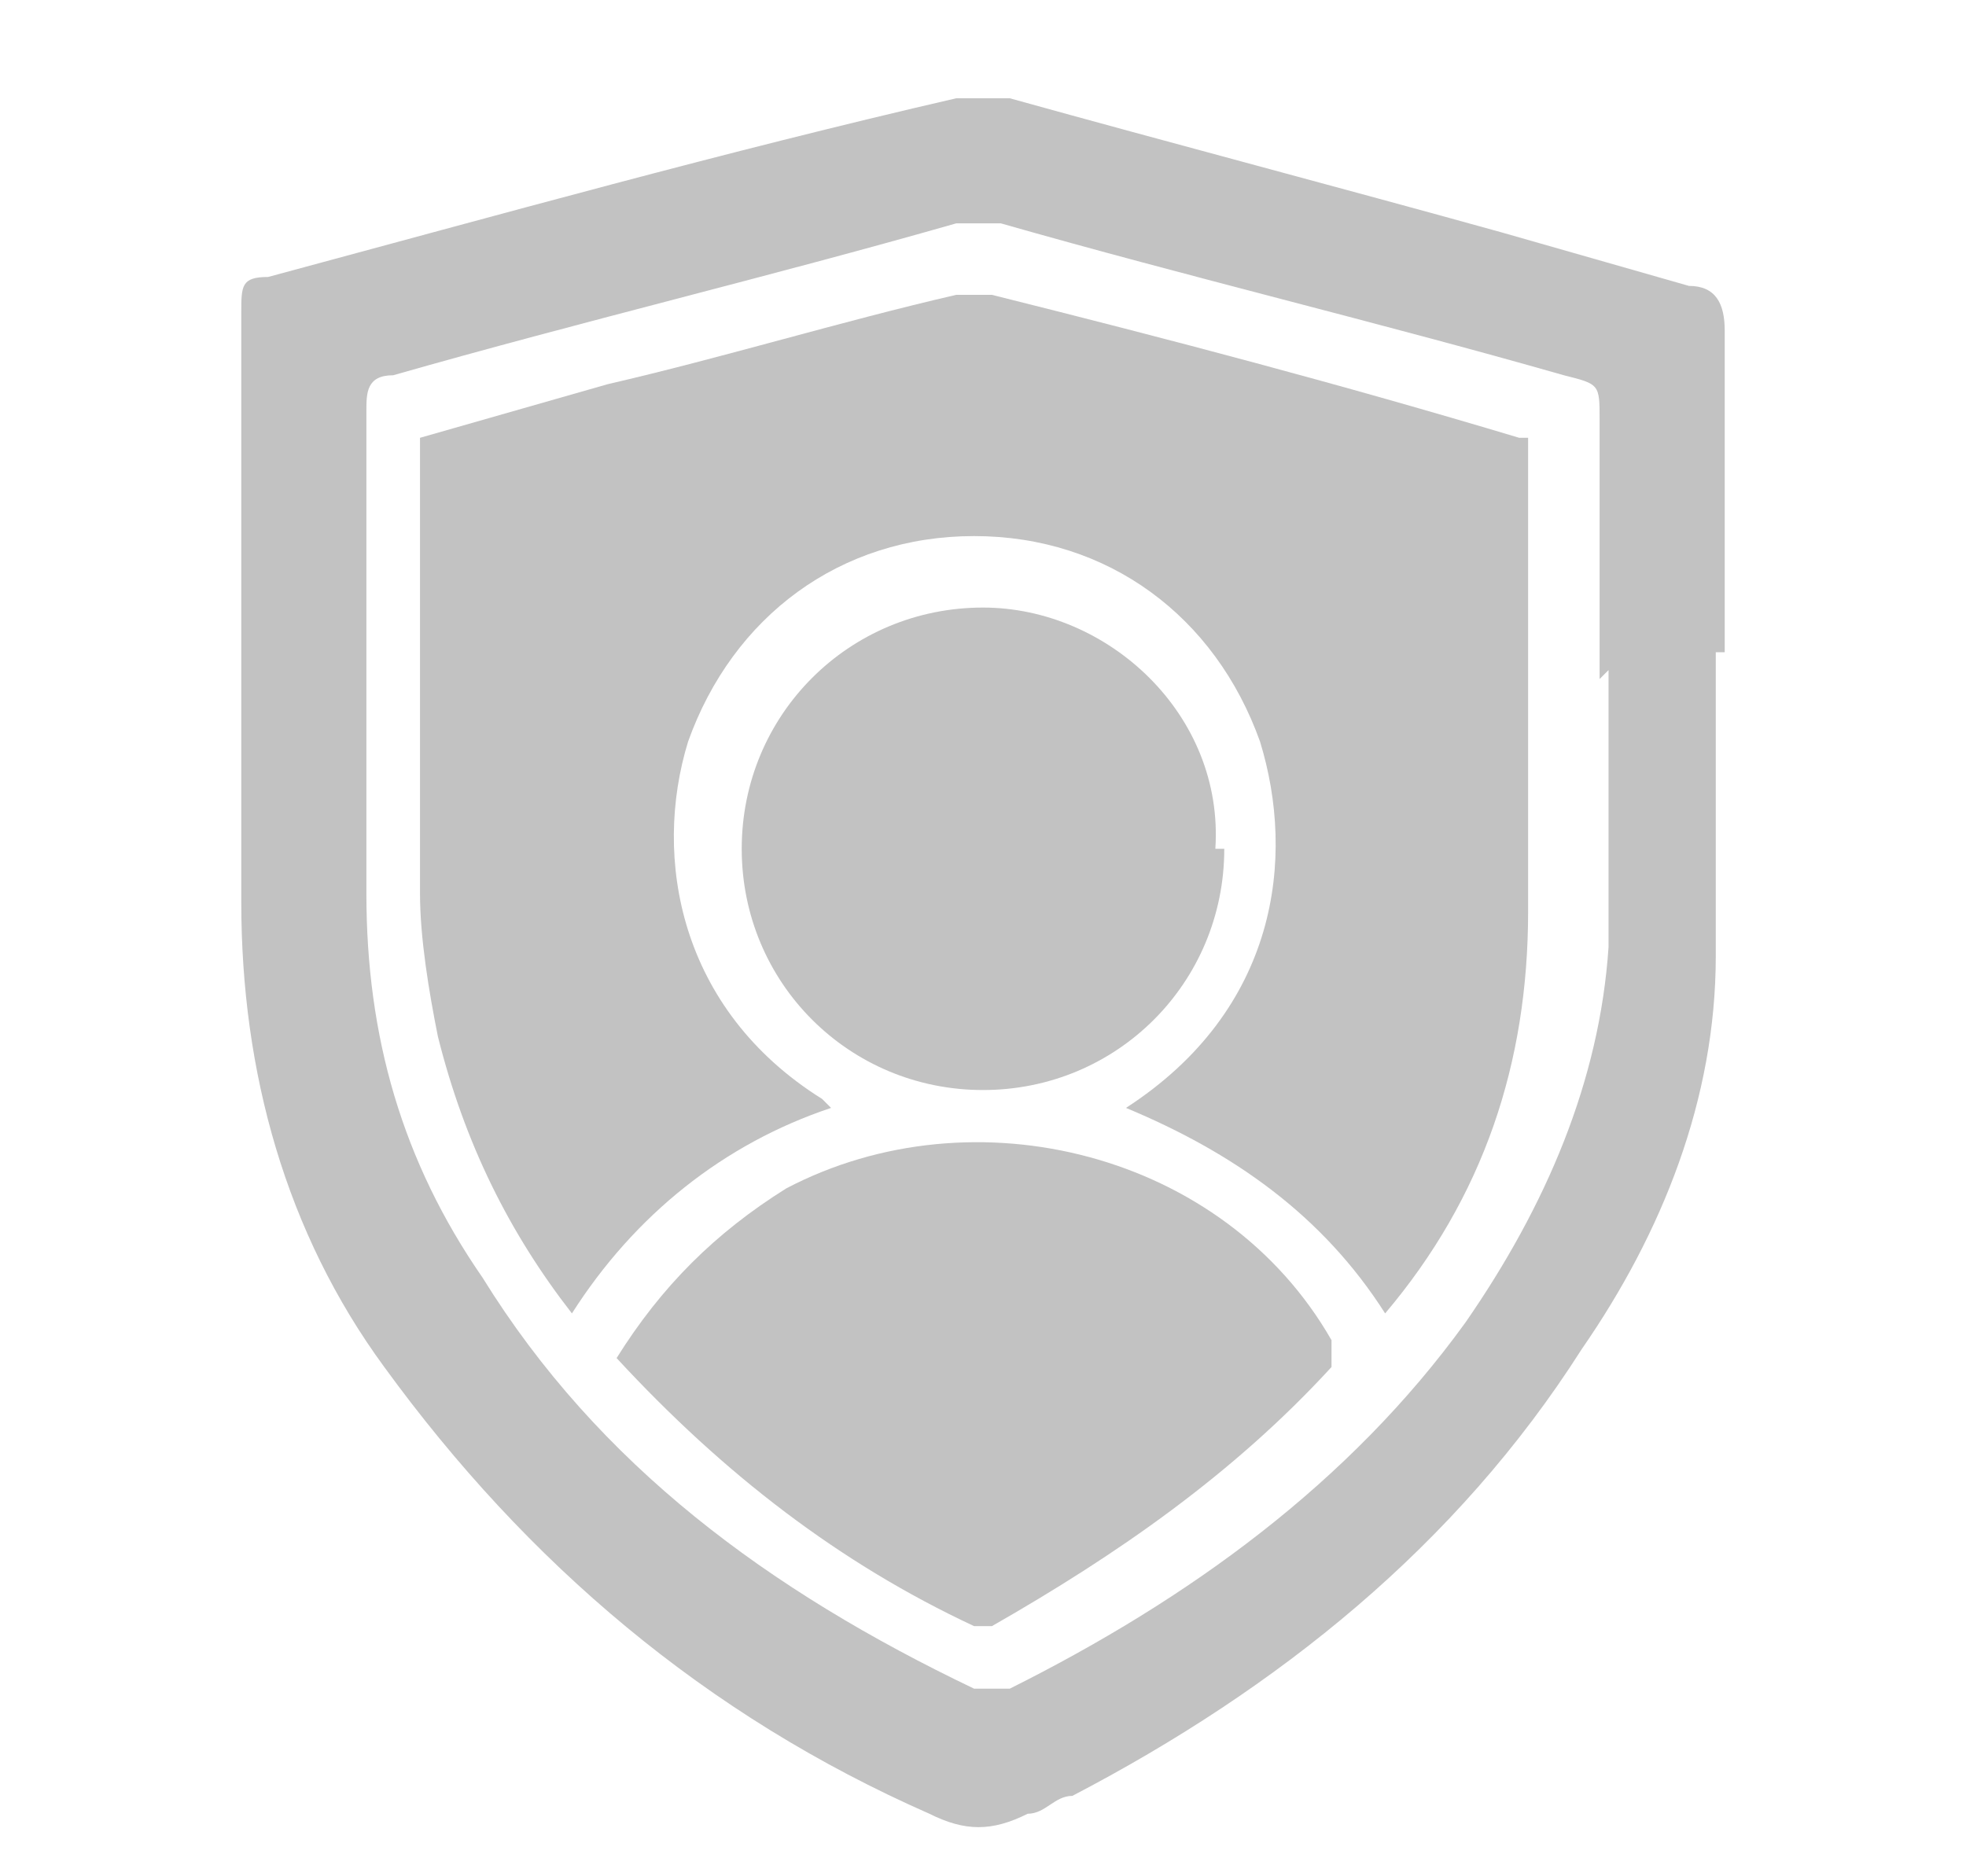 <?xml version="1.0" encoding="UTF-8"?>
<svg id="Livello_1" data-name="Livello 1" xmlns="http://www.w3.org/2000/svg" version="1.1" viewBox="0 0 22 21">
  <defs>
    <style>
      .cls-1 {
        fill: #c2c2c2;
        stroke-width: 0px;
      }
    </style>
  </defs>
  <path class="cls-1" d="M19.2,7.3c0,1.1,0,2.3,0,3.4,0,1.6-.6,3.1-1.5,4.4-1.4,2.2-3.4,3.8-5.7,5-.2,0-.3.2-.5.2-.4.2-.7.2-1.1,0-2.5-1.1-4.5-2.8-6.1-5-1.1-1.5-1.6-3.3-1.6-5.2,0-2.2,0-4.4,0-6.6,0-.3,0-.4.3-.4,2.6-.7,5.1-1.4,7.7-2,.2,0,.4,0,.6,0,1.8.5,3.7,1,5.5,1.5.7.2,1.4.4,2.1.6.3,0,.4.2.4.5,0,1.2,0,2.4,0,3.6,0,0,0,0,0,0ZM17.9,7.6s0,0,0,0c0-1,0-1.9,0-2.9,0-.4,0-.4-.4-.5-2.1-.6-4.2-1.1-6.3-1.7-.2,0-.3,0-.5,0-2.1.6-4.2,1.1-6.3,1.7-.3,0-.3.2-.3.4,0,1.8,0,3.6,0,5.4,0,1.6.4,3,1.3,4.3,1.3,2.1,3.2,3.5,5.5,4.6,0,0,.3,0,.4,0,2-1,3.8-2.3,5.1-4.1.9-1.3,1.5-2.7,1.6-4.2,0-1,0-2,0-3.1Z"/>
  <path class="cls-1" d="M9.3,12.4c-1.2.4-2.2,1.2-2.9,2.3-.7-.9-1.2-1.9-1.5-3.1-.1-.5-.2-1.1-.2-1.6,0-1.6,0-3.3,0-4.9,0,0,0-.1,0-.2.7-.2,1.4-.4,2.1-.6,1.3-.3,2.6-.7,3.9-1,.1,0,.2,0,.4,0,2,.5,3.9,1,5.9,1.6,0,0,0,0,.1,0,0,0,0,.1,0,.2,0,1.7,0,3.4,0,5.1,0,1.7-.5,3.2-1.6,4.5,0,0,0,0,0,0-.7-1.1-1.7-1.8-2.9-2.3,1.7-1.1,1.9-2.8,1.5-4.1-.5-1.4-1.7-2.3-3.2-2.3-1.5,0-2.7.9-3.2,2.3-.4,1.3-.1,3,1.5,4Z"/>
  <path class="cls-1" d="M6.9,15.2c.5-.8,1.1-1.4,1.9-1.9,2.1-1.1,4.9-.4,6.1,1.7,0,.1,0,.2,0,.3-1.1,1.2-2.4,2.1-3.8,2.9,0,0-.2,0-.2,0-1.5-.7-2.8-1.7-4-3,0,0,0,0,0,0Z"/>
  <path class="cls-1" d="M13.7,9.5c0,1.5-1.2,2.7-2.7,2.7-1.5,0-2.7-1.2-2.7-2.7,0-1.5,1.2-2.7,2.7-2.7,1.4,0,2.7,1.2,2.6,2.7Z"/>
</svg>